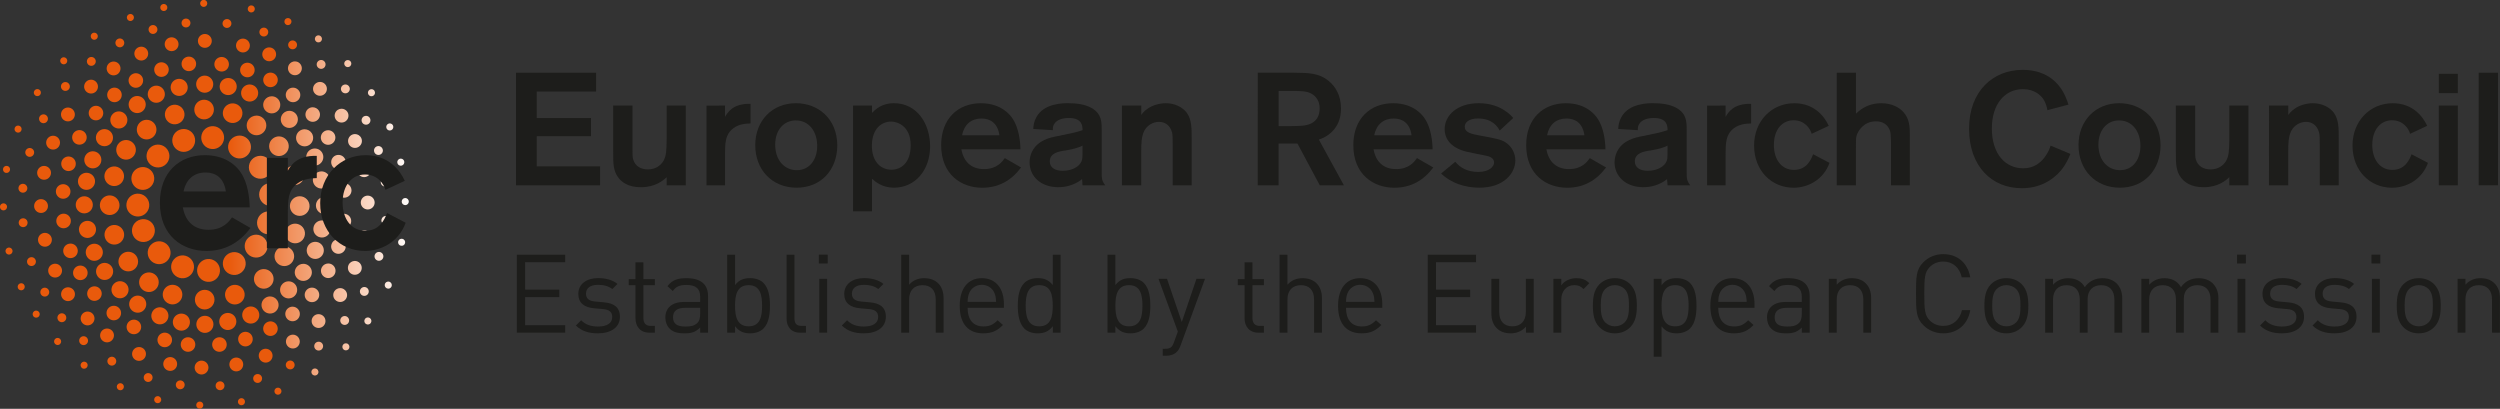 <?xml version="1.0" encoding="utf-8"?>
<!-- Generator: Adobe Illustrator 16.0.0, SVG Export Plug-In . SVG Version: 6.00 Build 0)  -->
<!DOCTYPE svg PUBLIC "-//W3C//DTD SVG 1.1//EN" "http://www.w3.org/Graphics/SVG/1.1/DTD/svg11.dtd">
<svg version="1.1" id="Layer_1" xmlns="http://www.w3.org/2000/svg" xmlns:xlink="http://www.w3.org/1999/xlink" x="0px" y="0px"
	 width="187.453px" height="30.652px" viewBox="0 0 187.453 30.652" enable-background="new 0 0 187.453 30.652"
	 xml:space="preserve">
<rect x="0" y="0" width="187.453" height="30.652" fill="#333333" stroke="none"/>
<g>
	<g>
		<polygon fill="#1D1D1B" points="40.246,6.865 40.246,8.849 44.313,8.849 44.313,10.212 40.246,10.212 40.246,12.474 
			44.995,12.474 44.995,13.896 38.69,13.896 38.69,5.451 44.698,5.451 44.698,6.865 		"/>
		<g>
			<path fill="#1D1D1B" d="M51.423,7.915v5.98h-1.436v-0.609c-0.253,0.24-0.839,0.753-1.94,0.753c-0.98,0-1.446-0.418-1.662-0.693
				c-0.408-0.514-0.408-1.077-0.408-1.973V7.915h1.45v3.434c0,0.239,0,0.443,0.046,0.598c0.156,0.528,0.587,0.755,1.113,0.755
				c0.598,0,0.969-0.324,1.161-0.635c0.216-0.395,0.227-0.776,0.24-1.614V7.914L51.423,7.915L51.423,7.915z"/>
			<path fill="#1D1D1B" d="M54.363,7.915v0.85c0.182-0.312,0.576-1.017,1.914-0.979v1.471c-0.309,0.013-0.849,0.023-1.291,0.361
				c-0.611,0.466-0.624,1.075-0.624,2.067v2.212h-1.385v-5.98L54.363,7.915L54.363,7.915z"/>
			<path fill="#1D1D1B" d="M59.668,9.029c-0.896,0-1.543,0.719-1.543,1.818c0,1.231,0.754,1.913,1.615,1.913
				c1.043,0,1.569-0.909,1.532-1.902C61.247,9.865,60.672,9.029,59.668,9.029 M59.739,14.074c-1.866,0-3.109-1.36-3.109-3.19
				c0-1.832,1.268-3.146,3.051-3.146c1.661,0,3.084,1.16,3.1,3.146C62.781,12.748,61.548,14.074,59.739,14.074"/>
			<path fill="#1D1D1B" d="M66.837,12.725c0.691,0,1.447-0.477,1.447-1.83c0-1.492-1.043-1.78-1.473-1.78
				c-0.658,0-1.411,0.479-1.435,1.758C65.351,12.104,66.033,12.725,66.837,12.725 M63.964,7.915h1.421v0.552
				c0.229-0.241,0.708-0.729,1.641-0.729c1.761,0,2.714,1.579,2.714,3.228c0,1.781-1.109,3.107-2.714,3.107
				c-0.826,0-1.339-0.396-1.641-0.667v2.439h-1.421V7.915z"/>
			<path fill="#1D1D1B" d="M74.937,10.14c-0.132-0.932-0.708-1.254-1.344-1.254c-0.764,0-1.289,0.441-1.456,1.254H74.937z
				 M76.562,12.558c-0.741,0.991-1.697,1.519-2.917,1.519c-1.567,0-3.076-0.994-3.076-3.191c0-2.012,1.291-3.146,2.978-3.146
				c1.58,0,2.238,0.943,2.357,1.124c0.49,0.692,0.6,1.733,0.61,2.333h-4.429c0.168,0.943,0.756,1.482,1.699,1.482
				c0.981,0,1.377-0.575,1.557-0.824L76.562,12.558z"/>
			<path fill="#1D1D1B" d="M81.167,10.919c-0.285,0.143-0.607,0.251-1.256,0.36c-0.513,0.068-1.197,0.189-1.197,0.823
				c0,0.466,0.395,0.704,0.973,0.704c0.729,0,1.242-0.334,1.398-0.691c0.082-0.182,0.082-0.359,0.082-0.539V10.919L81.167,10.919z
				 M77.474,9.674c0.021-0.299,0.047-0.55,0.238-0.897c0.576-1.039,1.998-1.039,2.381-1.039c0.574,0,1.269,0.068,1.795,0.381
				c0.705,0.432,0.719,0.993,0.719,1.64v3.167c0,0.457,0,0.611,0.264,0.969h-1.701c-0.012-0.144-0.035-0.382-0.035-0.466
				c-0.311,0.264-0.947,0.609-1.771,0.609c-1.352,0-2.164-0.836-2.164-1.865c0-0.298,0.07-0.574,0.188-0.812
				c0.433-0.862,1.357-1.053,1.929-1.159c1.235-0.25,1.33-0.275,1.854-0.442c0-0.3-0.021-0.912-1.017-0.912
				c-0.597,0-0.922,0.194-1.063,0.386c-0.157,0.189-0.146,0.359-0.146,0.526L77.474,9.674z"/>
			<path fill="#1D1D1B" d="M84.123,7.915h1.451v0.707c0.069-0.106,0.213-0.299,0.465-0.466c0.36-0.265,0.91-0.417,1.377-0.417
				c0.681,0,1.269,0.309,1.57,0.716c0.367,0.503,0.367,1.148,0.367,1.926v3.516h-1.424v-3.048c0-0.442,0-0.741-0.047-0.912
				c-0.133-0.522-0.514-0.8-0.98-0.8c-0.466,0-0.896,0.277-1.102,0.67c-0.227,0.443-0.227,1.054-0.227,1.494v2.595h-1.451V7.915z"/>
			<path fill="#1D1D1B" d="M95.875,6.816v2.644h0.553c0.537,0,0.74-0.011,1.037-0.024c0.35-0.011,1.484-0.07,1.484-1.304
				c0-0.18-0.013-0.801-0.668-1.137c-0.336-0.167-0.742-0.178-1.678-0.178L95.875,6.816L95.875,6.816z M94.307,5.451h2.69
				c1.123,0.013,1.879,0.013,2.619,0.61c0.527,0.43,0.934,1.102,0.934,2.082c0,1.616-1.186,2.178-1.661,2.321l1.879,3.431H98.96
				l-1.676-3.132h-1.412v3.132h-1.566L94.307,5.451L94.307,5.451z"/>
			<path fill="#1D1D1B" d="M105.841,10.14c-0.131-0.932-0.705-1.254-1.34-1.254c-0.765,0-1.291,0.441-1.461,1.254H105.841z
				 M107.47,12.558c-0.743,0.991-1.7,1.519-2.922,1.519c-1.567,0-3.074-0.994-3.074-3.191c0-2.012,1.292-3.146,2.979-3.146
				c1.58,0,2.239,0.943,2.357,1.124c0.49,0.692,0.6,1.733,0.607,2.333h-4.426c0.166,0.943,0.754,1.482,1.697,1.482
				c0.982,0,1.379-0.575,1.559-0.824L107.47,12.558z"/>
			<path fill="#1D1D1B" d="M109.119,12.128c0.359,0.44,0.897,0.763,1.723,0.763c0.828,0,1.186-0.404,1.186-0.705
				c0-0.381-0.43-0.477-0.622-0.514c-0.204-0.048-1.184-0.229-1.399-0.286c-1.424-0.338-1.686-1.162-1.686-1.703
				c0-1.014,0.92-1.945,2.559-1.945c0.91,0,1.568,0.286,1.976,0.573c0.298,0.19,0.489,0.395,0.608,0.536l-1.016,0.945
				c-0.166-0.322-0.574-0.908-1.629-0.908c-0.681,0-0.99,0.299-0.99,0.611c0,0.429,0.443,0.549,1.207,0.682
				c1.246,0.228,1.59,0.286,1.973,0.585c0.371,0.284,0.613,0.766,0.613,1.269c0,0.933-0.84,2.042-2.692,2.042
				c-1.066,0-2.119-0.334-2.873-1.063L109.119,12.128z"/>
			<path fill="#1D1D1B" d="M118.8,10.14c-0.129-0.932-0.705-1.254-1.34-1.254c-0.767,0-1.293,0.441-1.459,1.254H118.8z
				 M120.425,12.558c-0.742,0.991-1.695,1.519-2.918,1.519c-1.567,0-3.072-0.994-3.072-3.191c0-2.012,1.291-3.146,2.977-3.146
				c1.582,0,2.238,0.943,2.357,1.124c0.49,0.692,0.598,1.733,0.611,2.333h-4.428c0.168,0.943,0.754,1.482,1.699,1.482
				c0.979,0,1.376-0.575,1.555-0.824L120.425,12.558z"/>
			<path fill="#1D1D1B" d="M125.033,10.919c-0.285,0.143-0.609,0.251-1.257,0.36c-0.517,0.068-1.194,0.189-1.194,0.823
				c0,0.466,0.396,0.704,0.969,0.704c0.729,0,1.242-0.334,1.4-0.691c0.082-0.182,0.082-0.359,0.082-0.539V10.919L125.033,10.919z
				 M121.335,9.674c0.022-0.299,0.051-0.55,0.24-0.897c0.575-1.039,2-1.039,2.383-1.039c0.572,0,1.267,0.068,1.795,0.381
				c0.705,0.432,0.717,0.993,0.717,1.64v3.167c0,0.457,0,0.611,0.266,0.969h-1.701c-0.013-0.144-0.037-0.382-0.037-0.466
				c-0.309,0.264-0.943,0.609-1.768,0.609c-1.354,0-2.168-0.836-2.168-1.865c0-0.298,0.072-0.574,0.191-0.812
				c0.431-0.862,1.354-1.053,1.928-1.159c1.232-0.25,1.326-0.275,1.854-0.442c0-0.3-0.022-0.912-1.016-0.912
				c-0.598,0-0.923,0.194-1.066,0.386c-0.154,0.189-0.145,0.359-0.145,0.526L121.335,9.674z"/>
			<path fill="#1D1D1B" d="M129.387,7.915v0.85c0.18-0.312,0.573-1.017,1.915-0.979v1.471c-0.309,0.013-0.85,0.023-1.295,0.361
				c-0.608,0.466-0.621,1.075-0.621,2.067v2.212H128v-5.98L129.387,7.915L129.387,7.915z"/>
			<path fill="#1D1D1B" d="M135.841,10.033c-0.108-0.396-0.525-1.015-1.354-1.015c-0.823,0-1.479,0.656-1.479,1.854
				c0,1.078,0.562,1.866,1.506,1.866c0.91,0,1.256-0.694,1.436-1.172l1.23,0.646c-0.465,1.29-1.649,1.864-2.691,1.864
				c-1.66,0-2.965-1.281-2.965-3.167c0-1.832,1.314-3.169,3.016-3.169c1.504,0,2.271,1.005,2.582,1.695L135.841,10.033z"/>
			<path fill="#1D1D1B" d="M139.162,5.451v3.074c0.453-0.452,1.072-0.786,1.899-0.786c0.739,0,1.315,0.286,1.638,0.643
				c0.491,0.528,0.504,1.138,0.504,1.819v3.695h-1.414v-3.288c-0.021-0.538-0.021-0.672-0.093-0.85
				c-0.05-0.122-0.253-0.658-1.043-0.658c-0.922,0-1.354,0.742-1.448,1.089c-0.045,0.192-0.045,0.286-0.045,0.957v2.749h-1.438
				V5.452L139.162,5.451L139.162,5.451z"/>
			<path fill="#1D1D1B" d="M155.24,11.54c-0.109,0.277-0.312,0.766-0.73,1.268c-0.6,0.692-1.543,1.304-2.92,1.304
				c-2.238,0-3.947-1.638-3.947-4.461c0-2.871,1.854-4.413,4.006-4.413c2.633,0,3.256,2.02,3.447,2.607l-1.58,0.417
				c-0.023-0.155-0.094-0.514-0.309-0.838c-0.181-0.262-0.648-0.739-1.521-0.739c-1.376,0-2.335,1.136-2.335,2.942
				c0,1.927,1.018,2.991,2.348,2.991c0.789,0,1.268-0.384,1.613-0.827c0.275-0.369,0.387-0.681,0.443-0.872L155.24,11.54z"/>
			<path fill="#1D1D1B" d="M158.887,9.029c-0.896,0-1.546,0.719-1.546,1.818c0,1.231,0.756,1.913,1.615,1.913
				c1.043,0,1.568-0.909,1.533-1.902C160.466,9.865,159.891,9.029,158.887,9.029 M158.958,14.074c-1.865,0-3.109-1.36-3.109-3.19
				c0-1.832,1.27-3.146,3.051-3.146c1.662,0,3.086,1.16,3.1,3.146C162,12.748,160.766,14.074,158.958,14.074"/>
			<path fill="#1D1D1B" d="M168.591,7.915v5.98h-1.434v-0.609c-0.255,0.24-0.838,0.753-1.939,0.753
				c-0.982,0-1.447-0.418-1.663-0.693c-0.407-0.514-0.407-1.077-0.407-1.973V7.915h1.449v3.434c0,0.239,0,0.443,0.047,0.598
				c0.154,0.528,0.586,0.755,1.115,0.755c0.596,0,0.967-0.324,1.156-0.635c0.215-0.395,0.229-0.776,0.242-1.614V7.914L168.591,7.915
				L168.591,7.915z"/>
			<path fill="#1D1D1B" d="M170.134,7.915h1.445v0.707c0.076-0.106,0.219-0.299,0.469-0.466c0.359-0.265,0.91-0.417,1.375-0.417
				c0.684,0,1.271,0.309,1.57,0.716c0.368,0.503,0.368,1.148,0.368,1.926v3.516h-1.424v-3.048c0-0.442,0-0.741-0.051-0.912
				c-0.134-0.522-0.513-0.8-0.979-0.8c-0.465,0-0.896,0.277-1.102,0.67c-0.229,0.443-0.229,1.054-0.229,1.494v2.595h-1.447
				L170.134,7.915L170.134,7.915z"/>
			<path fill="#1D1D1B" d="M180.712,10.033c-0.107-0.396-0.525-1.015-1.353-1.015c-0.823,0-1.483,0.656-1.483,1.854
				c0,1.078,0.562,1.866,1.508,1.866c0.91,0,1.258-0.694,1.436-1.172l1.232,0.646c-0.465,1.29-1.65,1.864-2.691,1.864
				c-1.664,0-2.967-1.281-2.967-3.167c0-1.832,1.314-3.169,3.016-3.169c1.506,0,2.271,1.005,2.582,1.695L180.712,10.033z"/>
		</g>
		<path fill="#1D1D1B" d="M182.865,7.915h1.426v5.98h-1.426V7.915z M184.291,6.984h-1.426V5.536h1.426V6.984z"/>
		<rect x="185.855" y="5.451" fill="#1D1D1B" width="1.45" height="8.443"/>
		<polygon fill="#1D1D1B" points="38.75,24.944 38.75,19.098 42.379,19.098 42.379,19.659 39.375,19.659 39.375,21.716 
			41.936,21.716 41.936,22.278 39.375,22.278 39.375,24.384 42.379,24.384 42.379,24.944 		"/>
		<g>
			<path fill="#1D1D1B" d="M44.838,24.994c-0.682,0-1.214-0.156-1.658-0.586l0.396-0.396c0.32,0.339,0.754,0.472,1.256,0.472
				c0.664,0,1.074-0.239,1.074-0.717c0-0.354-0.205-0.549-0.672-0.59l-0.665-0.059c-0.788-0.065-1.206-0.418-1.206-1.082
				c0-0.739,0.623-1.184,1.486-1.184c0.574,0,1.091,0.142,1.452,0.437l-0.386,0.384c-0.286-0.221-0.655-0.316-1.074-0.316
				c-0.591,0-0.902,0.253-0.902,0.664c0,0.344,0.198,0.549,0.705,0.589l0.649,0.059c0.706,0.066,1.19,0.337,1.19,1.091
				C46.479,24.541,45.814,24.994,44.838,24.994"/>
			<path fill="#1D1D1B" d="M48.684,24.944c-0.689,0-1.035-0.484-1.035-1.082v-2.479h-0.508v-0.451h0.508v-1.263h0.593v1.263h0.86
				v0.451h-0.86v2.462c0,0.371,0.172,0.591,0.548,0.591h0.312v0.51L48.684,24.944L48.684,24.944z"/>
			<path fill="#1D1D1B" d="M52.5,23.081h-1.134c-0.607,0-0.902,0.247-0.902,0.714s0.286,0.689,0.927,0.689
				c0.344,0,0.649-0.025,0.902-0.271c0.141-0.134,0.207-0.362,0.207-0.698V23.081z M52.5,24.944v-0.386
				c-0.329,0.327-0.625,0.437-1.167,0.437c-0.558,0-0.885-0.109-1.139-0.371c-0.198-0.197-0.305-0.499-0.305-0.819
				c0-0.705,0.494-1.166,1.396-1.166H52.5v-0.386c0-0.59-0.298-0.887-1.035-0.887c-0.518,0-0.78,0.123-1.017,0.459l-0.402-0.369
				c0.36-0.466,0.77-0.598,1.428-0.598c1.083,0,1.617,0.467,1.617,1.346v2.74H52.5z"/>
			<path fill="#1D1D1B" d="M56.132,21.381c-0.877,0-1.018,0.757-1.018,1.543c0,0.788,0.142,1.544,1.018,1.544
				c0.878,0,1.01-0.756,1.01-1.544C57.142,22.138,57.01,21.381,56.132,21.381 M57.24,24.64c-0.212,0.211-0.573,0.354-0.983,0.354
				c-0.444,0-0.813-0.109-1.142-0.535v0.484h-0.59v-5.845h0.59v2.274c0.329-0.419,0.698-0.517,1.142-0.517
				c0.41,0,0.771,0.139,0.983,0.352c0.41,0.411,0.493,1.084,0.493,1.716S57.649,24.228,57.24,24.64"/>
			<path fill="#1D1D1B" d="M60.004,24.944c-0.706,0-1.026-0.459-1.026-1.074v-4.771h0.591v4.745c0,0.396,0.13,0.591,0.542,0.591
				h0.319v0.51H60.004z"/>
		</g>
		<path fill="#1D1D1B" d="M61.43,20.906h0.59v4.036h-0.59V20.906z M61.397,19.092h0.665v0.664h-0.665V19.092z"/>
		<g>
			<path fill="#1D1D1B" d="M64.776,24.994c-0.68,0-1.213-0.156-1.655-0.586l0.393-0.396c0.32,0.339,0.755,0.472,1.256,0.472
				c0.665,0,1.075-0.239,1.075-0.717c0-0.354-0.204-0.549-0.672-0.59l-0.663-0.059c-0.788-0.065-1.208-0.418-1.208-1.082
				c0-0.739,0.625-1.184,1.487-1.184c0.574,0,1.09,0.142,1.453,0.437l-0.386,0.384c-0.288-0.221-0.658-0.316-1.076-0.316
				c-0.589,0-0.902,0.253-0.902,0.664c0,0.344,0.197,0.549,0.706,0.589l0.65,0.059c0.706,0.066,1.189,0.337,1.189,1.091
				C66.419,24.541,65.754,24.994,64.776,24.994"/>
			<path fill="#1D1D1B" d="M70.16,24.944v-2.496c0-0.705-0.377-1.065-0.986-1.065c-0.604,0-1.008,0.37-1.008,1.065v2.496h-0.592
				v-5.846h0.592v2.251c0.293-0.337,0.681-0.491,1.131-0.491c0.912,0,1.453,0.583,1.453,1.491v2.594L70.16,24.944L70.16,24.944z"/>
			<path fill="#1D1D1B" d="M74.563,21.964c-0.155-0.369-0.517-0.609-0.944-0.609c-0.427,0-0.787,0.24-0.943,0.609
				c-0.09,0.221-0.106,0.344-0.125,0.672h2.136C74.671,22.309,74.653,22.186,74.563,21.964 M72.552,23.081
				c0,0.886,0.419,1.396,1.191,1.396c0.467,0,0.738-0.141,1.059-0.463l0.402,0.354c-0.41,0.411-0.787,0.626-1.479,0.626
				c-1.066,0-1.764-0.642-1.764-2.069c0-1.305,0.631-2.067,1.656-2.067c1.041,0,1.659,0.754,1.659,1.952v0.271H72.552L72.552,23.081
				z"/>
			<path fill="#1D1D1B" d="M77.925,21.381c-0.877,0-1.018,0.757-1.018,1.543c0,0.788,0.141,1.544,1.018,1.544
				c0.879,0,1.011-0.756,1.011-1.544C78.936,22.138,78.805,21.381,77.925,21.381 M78.943,24.944v-0.484
				c-0.33,0.427-0.706,0.535-1.148,0.535c-0.412,0-0.771-0.144-0.984-0.354c-0.41-0.412-0.495-1.084-0.495-1.717
				s0.084-1.304,0.495-1.716c0.214-0.212,0.572-0.354,0.984-0.354c0.442,0,0.812,0.1,1.142,0.519v-2.274h0.589v5.846H78.943z"/>
			<path fill="#1D1D1B" d="M84.654,21.381c-0.881,0-1.02,0.757-1.02,1.543c0,0.788,0.141,1.544,1.02,1.544
				c0.875,0,1.008-0.756,1.008-1.544C85.66,22.138,85.529,21.381,84.654,21.381 M85.759,24.64c-0.213,0.211-0.575,0.354-0.983,0.354
				c-0.442,0-0.813-0.109-1.142-0.535v0.484h-0.592v-5.845h0.592v2.274c0.328-0.419,0.697-0.517,1.142-0.517
				c0.408,0,0.771,0.139,0.983,0.352c0.41,0.411,0.494,1.084,0.494,1.716S86.169,24.228,85.759,24.64"/>
			<path fill="#1D1D1B" d="M88.515,25.919c-0.082,0.223-0.174,0.369-0.288,0.477c-0.213,0.205-0.501,0.277-0.787,0.277h-0.256
				v-0.522h0.181c0.409,0,0.534-0.134,0.665-0.502l0.286-0.787l-1.451-3.957h0.639l1.107,3.241l1.1-3.241h0.642L88.515,25.919z"/>
			<path fill="#1D1D1B" d="M94.354,24.944c-0.688,0-1.035-0.484-1.035-1.082v-2.479h-0.508v-0.451h0.508v-1.263h0.591v1.263h0.861
				v0.451H93.91v2.462c0,0.371,0.174,0.591,0.549,0.591h0.312v0.51L94.354,24.944L94.354,24.944z"/>
			<path fill="#1D1D1B" d="M98.529,24.944v-2.496c0-0.705-0.376-1.065-0.984-1.065c-0.605,0-1.01,0.37-1.01,1.065v2.496h-0.591
				v-5.846h0.591v2.251c0.297-0.337,0.684-0.491,1.133-0.491c0.912,0,1.453,0.583,1.453,1.491v2.594L98.529,24.944L98.529,24.944z"
				/>
			<path fill="#1D1D1B" d="M102.934,21.964c-0.156-0.369-0.517-0.609-0.944-0.609c-0.426,0-0.787,0.24-0.943,0.609
				c-0.09,0.221-0.105,0.344-0.123,0.672h2.135C103.042,22.309,103.025,22.186,102.934,21.964 M100.925,23.081
				c0,0.886,0.418,1.396,1.189,1.396c0.467,0,0.739-0.141,1.061-0.463l0.4,0.354c-0.412,0.411-0.787,0.626-1.478,0.626
				c-1.068,0-1.767-0.642-1.767-2.069c0-1.305,0.631-2.067,1.656-2.067c1.045,0,1.66,0.754,1.66,1.952v0.271H100.925L100.925,23.081
				z"/>
		</g>
		<polygon fill="#1D1D1B" points="107.052,24.944 107.052,19.098 110.677,19.098 110.677,19.659 107.675,19.659 107.675,21.716 
			110.235,21.716 110.235,22.278 107.675,22.278 107.675,24.384 110.677,24.384 110.677,24.944 		"/>
		<g>
			<path fill="#1D1D1B" d="M114.419,24.944v-0.451c-0.287,0.329-0.69,0.502-1.143,0.502c-0.436,0-0.796-0.133-1.042-0.379
				c-0.286-0.278-0.409-0.664-0.409-1.133v-2.578h0.59v2.485c0,0.718,0.379,1.078,0.985,1.078s1.009-0.371,1.009-1.078v-2.485h0.592
				v4.038L114.419,24.944L114.419,24.944z"/>
			<path fill="#1D1D1B" d="M118.733,21.675c-0.221-0.22-0.387-0.295-0.696-0.295c-0.593,0-0.97,0.469-0.97,1.084v2.479h-0.592
				v-4.038h0.592v0.496c0.224-0.339,0.664-0.543,1.134-0.543c0.385,0,0.682,0.088,0.967,0.376L118.733,21.675z"/>
			<path fill="#1D1D1B" d="M121.821,21.675c-0.187-0.188-0.45-0.295-0.735-0.295c-0.289,0-0.541,0.107-0.73,0.295
				c-0.295,0.297-0.328,0.799-0.328,1.248c0,0.451,0.033,0.952,0.328,1.247c0.189,0.189,0.441,0.298,0.73,0.298
				c0.285,0,0.549-0.107,0.735-0.298c0.298-0.295,0.32-0.796,0.32-1.247C122.141,22.474,122.119,21.972,121.821,21.675
				 M122.24,24.531c-0.277,0.279-0.662,0.463-1.154,0.463c-0.494,0-0.879-0.183-1.16-0.463c-0.408-0.416-0.49-0.982-0.49-1.607
				c0-0.624,0.082-1.188,0.49-1.608c0.281-0.277,0.666-0.459,1.16-0.459c0.492,0,0.877,0.18,1.154,0.459
				c0.41,0.42,0.493,0.984,0.493,1.608S122.65,24.115,122.24,24.531"/>
			<path fill="#1D1D1B" d="M125.604,21.381c-0.879,0-1.019,0.757-1.019,1.543c0,0.788,0.141,1.544,1.019,1.544
				s1.011-0.756,1.011-1.544C126.615,22.138,126.483,21.381,125.604,21.381 M126.712,24.64c-0.213,0.211-0.573,0.354-0.984,0.354
				c-0.443,0-0.812-0.109-1.141-0.525v2.279h-0.592v-5.842h0.592v0.475c0.33-0.427,0.695-0.524,1.141-0.524
				c0.411,0,0.771,0.141,0.984,0.353c0.41,0.411,0.492,1.083,0.492,1.716S127.123,24.228,126.712,24.64"/>
			<path fill="#1D1D1B" d="M130.846,21.964c-0.155-0.369-0.519-0.609-0.945-0.609c-0.426,0-0.786,0.24-0.942,0.609
				c-0.092,0.221-0.107,0.344-0.123,0.672h2.133C130.953,22.309,130.934,22.186,130.846,21.964 M128.835,23.081
				c0,0.886,0.418,1.396,1.188,1.396c0.47,0,0.74-0.141,1.06-0.463l0.401,0.354c-0.409,0.411-0.786,0.626-1.478,0.626
				c-1.066,0-1.762-0.642-1.762-2.069c0-1.305,0.629-2.067,1.654-2.067c1.043,0,1.658,0.754,1.658,1.952v0.271H128.835
				L128.835,23.081z"/>
			<path fill="#1D1D1B" d="M135.101,23.081h-1.133c-0.606,0-0.902,0.247-0.902,0.714s0.288,0.689,0.93,0.689
				c0.344,0,0.646-0.025,0.901-0.271c0.14-0.134,0.204-0.362,0.204-0.698V23.081L135.101,23.081z M135.101,24.944v-0.386
				c-0.328,0.327-0.622,0.437-1.165,0.437c-0.558,0-0.888-0.109-1.142-0.371c-0.196-0.197-0.303-0.499-0.303-0.819
				c0-0.705,0.492-1.166,1.396-1.166h1.211v-0.386c0-0.59-0.295-0.887-1.033-0.887c-0.518,0-0.779,0.123-1.018,0.459l-0.401-0.369
				c0.36-0.465,0.771-0.598,1.429-0.598c1.082,0,1.616,0.467,1.616,1.346v2.74H135.101L135.101,24.944z"/>
			<path fill="#1D1D1B" d="M139.714,24.944v-2.486c0-0.715-0.387-1.075-0.994-1.075c-0.605,0-1,0.37-1,1.075v2.486h-0.594v-4.039
				h0.594v0.444c0.285-0.328,0.68-0.491,1.131-0.491c0.436,0,0.788,0.132,1.035,0.376c0.287,0.279,0.416,0.657,0.416,1.124v2.585
				L139.714,24.944L139.714,24.944z"/>
			<path fill="#1D1D1B" d="M145.708,24.994c-0.576,0-1.101-0.215-1.492-0.609c-0.551-0.549-0.551-1.123-0.551-2.36
				c0-1.24,0-1.814,0.551-2.363c0.395-0.396,0.916-0.607,1.492-0.607c1.051,0,1.828,0.64,2.026,1.738h-0.642
				c-0.155-0.713-0.654-1.182-1.387-1.182c-0.387,0-0.754,0.147-1.01,0.409c-0.369,0.377-0.41,0.782-0.41,2.006
				s0.041,1.623,0.41,2.001c0.254,0.264,0.623,0.409,1.01,0.409c0.731,0,1.248-0.466,1.404-1.182h0.623
				C147.546,24.353,146.75,24.994,145.708,24.994"/>
			<path fill="#1D1D1B" d="M151.177,21.675c-0.19-0.188-0.45-0.295-0.739-0.295c-0.287,0-0.539,0.107-0.729,0.295
				c-0.297,0.297-0.33,0.799-0.33,1.248c0,0.451,0.033,0.952,0.33,1.247c0.189,0.189,0.441,0.298,0.729,0.298
				c0.289,0,0.549-0.107,0.739-0.298c0.296-0.295,0.318-0.796,0.318-1.247C151.498,22.474,151.473,21.972,151.177,21.675
				 M151.596,24.531c-0.279,0.279-0.664,0.463-1.158,0.463s-0.879-0.183-1.155-0.463c-0.412-0.416-0.49-0.982-0.49-1.607
				c0-0.624,0.08-1.188,0.49-1.608c0.276-0.277,0.661-0.459,1.155-0.459s0.879,0.18,1.158,0.459c0.407,0.42,0.491,0.984,0.491,1.608
				C152.089,23.548,152.005,24.115,151.596,24.531"/>
			<path fill="#1D1D1B" d="M158.539,24.944v-2.486c0-0.715-0.387-1.075-0.994-1.075c-0.592,0-1.01,0.37-1.01,1.01v2.553h-0.591
				v-2.486c0-0.715-0.387-1.075-0.993-1.075c-0.607,0-1.011,0.37-1.011,1.075v2.486h-0.592v-4.039h0.592v0.444
				c0.289-0.328,0.688-0.491,1.142-0.491c0.559,0,0.992,0.229,1.239,0.672c0.312-0.443,0.763-0.672,1.328-0.672
				c0.437,0,0.797,0.139,1.043,0.376c0.288,0.279,0.435,0.657,0.435,1.124v2.585H158.539L158.539,24.944z"/>
			<path fill="#1D1D1B" d="M165.748,24.944v-2.486c0-0.715-0.388-1.075-0.992-1.075c-0.592,0-1.012,0.37-1.012,1.01v2.553h-0.59
				v-2.486c0-0.715-0.386-1.075-0.992-1.075c-0.607,0-1.013,0.37-1.013,1.075v2.486h-0.59v-4.039h0.59v0.444
				c0.289-0.328,0.692-0.491,1.144-0.491c0.559,0,0.992,0.229,1.238,0.672c0.312-0.443,0.766-0.672,1.33-0.672
				c0.436,0,0.795,0.139,1.042,0.376c0.287,0.279,0.435,0.657,0.435,1.124v2.585H165.748L165.748,24.944z"/>
		</g>
		<path fill="#1D1D1B" d="M167.77,20.906h0.59v4.036h-0.59V20.906z M167.736,19.092h0.665v0.664h-0.665V19.092z"/>
		<g>
			<path fill="#1D1D1B" d="M171.119,24.994c-0.683,0-1.217-0.156-1.658-0.586l0.395-0.396c0.318,0.339,0.755,0.472,1.255,0.472
				c0.664,0,1.075-0.239,1.075-0.717c0-0.354-0.205-0.549-0.674-0.59l-0.664-0.059c-0.787-0.065-1.205-0.418-1.205-1.082
				c0-0.739,0.623-1.184,1.486-1.184c0.574,0,1.092,0.142,1.451,0.437l-0.386,0.384c-0.286-0.221-0.655-0.316-1.073-0.316
				c-0.595,0-0.904,0.253-0.904,0.664c0,0.344,0.197,0.549,0.705,0.589l0.647,0.059c0.707,0.066,1.19,0.337,1.19,1.091
				C172.759,24.541,172.093,24.994,171.119,24.994"/>
			<path fill="#1D1D1B" d="M175.052,24.994c-0.68,0-1.215-0.156-1.657-0.586l0.396-0.396c0.319,0.339,0.754,0.472,1.256,0.472
				c0.662,0,1.074-0.239,1.074-0.717c0-0.354-0.205-0.549-0.674-0.59l-0.662-0.059c-0.787-0.065-1.207-0.418-1.207-1.082
				c0-0.739,0.625-1.184,1.485-1.184c0.573,0,1.092,0.142,1.453,0.437l-0.388,0.384c-0.287-0.221-0.655-0.316-1.073-0.316
				c-0.593,0-0.901,0.253-0.901,0.664c0,0.344,0.195,0.549,0.704,0.589l0.647,0.059c0.705,0.066,1.19,0.337,1.19,1.091
				C176.696,24.541,176.029,24.994,175.052,24.994"/>
		</g>
		<path fill="#1D1D1B" d="M177.848,20.906h0.592v4.036h-0.592V20.906z M177.815,19.092h0.664v0.664h-0.664V19.092z"/>
		<g>
			<path fill="#1D1D1B" d="M182.1,21.675c-0.188-0.188-0.451-0.295-0.738-0.295c-0.286,0-0.543,0.107-0.729,0.295
				c-0.297,0.297-0.33,0.799-0.33,1.248c0,0.451,0.033,0.952,0.33,1.247c0.188,0.189,0.443,0.298,0.729,0.298
				c0.287,0,0.55-0.107,0.738-0.298c0.297-0.295,0.317-0.796,0.317-1.247C182.419,22.474,182.396,21.972,182.1,21.675
				 M182.518,24.531c-0.278,0.279-0.664,0.463-1.156,0.463c-0.493,0-0.879-0.183-1.157-0.463c-0.412-0.416-0.494-0.982-0.494-1.607
				c0-0.624,0.082-1.188,0.494-1.608c0.278-0.277,0.664-0.459,1.157-0.459c0.492,0,0.878,0.18,1.156,0.459
				c0.409,0.42,0.491,0.984,0.491,1.608S182.927,24.115,182.518,24.531"/>
			<path fill="#1D1D1B" d="M186.855,24.944v-2.486c0-0.715-0.387-1.075-0.99-1.075c-0.609,0-1.003,0.37-1.003,1.075v2.486h-0.591
				v-4.039h0.591v0.444c0.286-0.328,0.683-0.491,1.132-0.491c0.437,0,0.789,0.132,1.034,0.376c0.288,0.279,0.419,0.657,0.419,1.124
				v2.585L186.855,24.944L186.855,24.944z"/>
		</g>
	</g>
	<g>
		<g>
			<g>
				<g>
					<defs>
						<path id="SVGID_1_" d="M23.466,27.67c-0.122,0.081-0.156,0.245-0.076,0.369c0.081,0.121,0.245,0.155,0.368,0.077
							c0.125-0.082,0.158-0.245,0.077-0.369c-0.049-0.078-0.135-0.119-0.222-0.119C23.562,27.627,23.511,27.64,23.466,27.67
							 M25.748,25.818c-0.104,0.104-0.104,0.271-0.002,0.376c0.103,0.104,0.271,0.104,0.377,0.003
							c0.104-0.104,0.104-0.272,0.002-0.376c-0.052-0.054-0.12-0.08-0.188-0.08C25.869,25.742,25.8,25.765,25.748,25.818
							 M23.712,25.673c-0.153,0.102-0.198,0.307-0.097,0.462c0.1,0.153,0.305,0.196,0.461,0.098
							c0.153-0.103,0.197-0.308,0.096-0.462c-0.063-0.098-0.171-0.149-0.279-0.149C23.832,25.621,23.767,25.637,23.712,25.673
							 M21.678,25.173c-0.24,0.153-0.312,0.476-0.156,0.719c0.153,0.239,0.474,0.312,0.716,0.157
							c0.242-0.155,0.313-0.477,0.157-0.718c-0.099-0.155-0.267-0.24-0.438-0.24C21.862,25.091,21.764,25.119,21.678,25.173
							 M27.367,23.912c-0.085,0.121-0.058,0.287,0.06,0.372c0.12,0.085,0.286,0.058,0.372-0.061c0.085-0.119,0.059-0.287-0.06-0.372
							c-0.048-0.033-0.104-0.049-0.155-0.049C27.502,23.802,27.42,23.84,27.367,23.912 M25.612,23.791
							c-0.131,0.131-0.132,0.342-0.005,0.473c0.13,0.131,0.34,0.132,0.471,0.002c0.132-0.129,0.132-0.34,0.003-0.471
							c-0.064-0.065-0.149-0.099-0.236-0.099C25.76,23.697,25.676,23.728,25.612,23.791 M23.524,23.7
							c-0.207,0.2-0.209,0.529-0.011,0.734c0.199,0.205,0.528,0.211,0.734,0.014c0.206-0.2,0.211-0.53,0.011-0.735
							c-0.102-0.104-0.239-0.158-0.372-0.158C23.755,23.554,23.625,23.601,23.524,23.7 M21.64,23.082
							c-0.254,0.164-0.325,0.503-0.161,0.757c0.162,0.253,0.502,0.325,0.754,0.161c0.253-0.164,0.327-0.502,0.163-0.756
							c-0.105-0.162-0.281-0.25-0.459-0.25C21.835,22.993,21.733,23.022,21.64,23.082 M19.904,22.329
							c-0.3,0.188-0.387,0.587-0.196,0.886c0.191,0.297,0.588,0.385,0.887,0.195c0.298-0.193,0.385-0.588,0.194-0.887
							c-0.121-0.191-0.329-0.297-0.541-0.297C20.131,22.227,20.01,22.259,19.904,22.329 M25.075,21.833
							c-0.16,0.238-0.098,0.56,0.141,0.722c0.239,0.16,0.561,0.099,0.722-0.141c0.16-0.238,0.096-0.562-0.142-0.721
							c-0.088-0.062-0.189-0.091-0.29-0.091C25.339,21.603,25.175,21.683,25.075,21.833 M23.013,21.718
							c-0.218,0.208-0.224,0.556-0.016,0.773c0.211,0.215,0.558,0.223,0.773,0.014c0.218-0.211,0.223-0.556,0.015-0.772
							c-0.108-0.112-0.25-0.167-0.394-0.167C23.255,21.566,23.117,21.615,23.013,21.718 M27.044,21.664
							c-0.105,0.154-0.065,0.359,0.085,0.463c0.152,0.105,0.361,0.065,0.463-0.086c0.105-0.152,0.065-0.358-0.085-0.464
							c-0.057-0.039-0.124-0.059-0.188-0.059C27.213,21.519,27.109,21.572,27.044,21.664 M28.868,21.27
							c-0.059,0.135,0.003,0.292,0.138,0.351c0.134,0.062,0.289,0,0.35-0.134c0.06-0.136-0.001-0.292-0.134-0.353
							c-0.036-0.016-0.072-0.021-0.108-0.021C29.012,21.113,28.914,21.169,28.868,21.27 M21.189,21.278
							c-0.252,0.25-0.254,0.655-0.004,0.906c0.248,0.253,0.654,0.256,0.907,0.006c0.253-0.25,0.255-0.654,0.004-0.907
							c-0.125-0.126-0.29-0.189-0.456-0.189C21.476,21.092,21.315,21.155,21.189,21.278 M19.321,20.334
							c-0.319,0.252-0.375,0.715-0.122,1.034c0.252,0.319,0.716,0.372,1.035,0.121c0.32-0.252,0.373-0.716,0.122-1.034
							c-0.146-0.185-0.361-0.28-0.579-0.28C19.615,20.174,19.455,20.228,19.321,20.334 M22.213,20.059
							c-0.202,0.294-0.126,0.691,0.165,0.893c0.295,0.201,0.692,0.125,0.893-0.168c0.203-0.291,0.125-0.69-0.166-0.892
							c-0.111-0.075-0.239-0.111-0.362-0.111C22.537,19.781,22.336,19.878,22.213,20.059 M24.161,19.996
							c-0.171,0.25-0.106,0.59,0.146,0.76c0.248,0.17,0.588,0.104,0.759-0.146c0.168-0.248,0.103-0.591-0.146-0.76
							c-0.094-0.063-0.202-0.094-0.306-0.094C24.438,19.756,24.266,19.841,24.161,19.996 M26.128,19.879
							c-0.113,0.266,0.009,0.569,0.273,0.682c0.264,0.112,0.568-0.009,0.682-0.271c0.112-0.265-0.011-0.57-0.274-0.682
							c-0.067-0.028-0.137-0.043-0.204-0.043C26.404,19.567,26.211,19.683,26.128,19.879 M17.302,18.944
							c-0.451,0.146-0.699,0.631-0.553,1.082c0.145,0.45,0.628,0.696,1.078,0.553c0.452-0.146,0.7-0.629,0.555-1.079
							c-0.117-0.366-0.454-0.597-0.817-0.597C17.479,18.903,17.39,18.916,17.302,18.944 M28.106,19.095
							c-0.069,0.17,0.011,0.364,0.181,0.435c0.17,0.068,0.364-0.011,0.435-0.181c0.069-0.17-0.011-0.364-0.181-0.434
							c-0.042-0.019-0.085-0.026-0.128-0.026C28.281,18.888,28.158,18.967,28.106,19.095 M20.704,18.81
							c-0.223,0.34-0.128,0.798,0.211,1.021c0.34,0.223,0.797,0.127,1.02-0.213c0.224-0.341,0.128-0.797-0.212-1.021
							c-0.124-0.08-0.265-0.119-0.402-0.119C21.079,18.477,20.844,18.595,20.704,18.81 M23.046,18.53
							c-0.136,0.327,0.021,0.703,0.349,0.838s0.702-0.021,0.838-0.351c0.134-0.325-0.021-0.701-0.349-0.838
							c-0.081-0.033-0.163-0.047-0.244-0.047C23.386,18.131,23.147,18.281,23.046,18.53 M24.875,18.268
							c-0.121,0.276,0.006,0.6,0.284,0.72c0.273,0.12,0.596-0.008,0.717-0.283c0.121-0.276-0.006-0.6-0.283-0.72
							c-0.071-0.03-0.145-0.045-0.218-0.045C25.163,17.94,24.963,18.062,24.875,18.268 M29.853,18.115
							c-0.028,0.144,0.066,0.282,0.21,0.312s0.283-0.063,0.312-0.209c0.027-0.145-0.066-0.283-0.209-0.312
							c-0.018-0.002-0.035-0.004-0.051-0.004C29.99,17.901,29.879,17.987,29.853,18.115 M18.629,17.818
							c-0.352,0.316-0.379,0.859-0.062,1.212c0.317,0.352,0.862,0.381,1.212,0.062c0.354-0.318,0.379-0.862,0.063-1.212
							c-0.17-0.188-0.404-0.285-0.638-0.285C18.999,17.595,18.794,17.668,18.629,17.818 M26.81,17.687
							c-0.06,0.28,0.12,0.557,0.402,0.614c0.279,0.06,0.555-0.12,0.615-0.398c0.057-0.281-0.121-0.559-0.401-0.617
							c-0.036-0.007-0.072-0.012-0.108-0.012C27.077,17.275,26.863,17.443,26.81,17.687 M21.431,17.28
							c-0.125,0.387,0.085,0.803,0.472,0.928c0.387,0.127,0.802-0.086,0.928-0.473c0.126-0.388-0.086-0.804-0.473-0.929
							c-0.075-0.023-0.151-0.036-0.229-0.036C21.82,16.768,21.533,16.966,21.431,17.28 M23.508,17.039
							c-0.072,0.346,0.15,0.687,0.499,0.757c0.345,0.073,0.686-0.149,0.758-0.497c0.072-0.346-0.15-0.687-0.498-0.758
							c-0.044-0.01-0.088-0.014-0.131-0.014C23.838,16.528,23.57,16.736,23.508,17.039 M28.604,16.462
							c-0.036,0.18,0.083,0.354,0.264,0.388c0.181,0.036,0.354-0.083,0.389-0.263c0.036-0.182-0.082-0.354-0.263-0.391
							c-0.022-0.004-0.043-0.006-0.064-0.006C28.772,16.192,28.634,16.302,28.604,16.462 M25.253,16.452
							c-0.067,0.293,0.118,0.587,0.412,0.652c0.293,0.068,0.586-0.116,0.654-0.409c0.067-0.294-0.116-0.586-0.41-0.653
							c-0.042-0.011-0.083-0.016-0.124-0.016C25.535,16.027,25.311,16.198,25.253,16.452 M19.355,16.343
							c-0.203,0.428-0.017,0.939,0.41,1.144c0.43,0.2,0.941,0.016,1.143-0.412c0.2-0.432,0.017-0.941-0.414-1.142
							c-0.116-0.055-0.241-0.082-0.364-0.082C19.809,15.851,19.5,16.033,19.355,16.343 M30.383,14.847
							c-0.146,0.001-0.264,0.122-0.264,0.271c0,0.146,0.123,0.265,0.271,0.264c0.146-0.002,0.265-0.123,0.263-0.269
							c-0.001-0.146-0.12-0.265-0.267-0.265L30.383,14.847L30.383,14.847z M24.327,14.766c-0.351,0-0.638,0.284-0.639,0.637
							c-0.003,0.354,0.28,0.643,0.634,0.646c0.355,0.003,0.646-0.282,0.649-0.637c0.002-0.354-0.283-0.645-0.639-0.646H24.327z
							 M21.738,15.435c-0.009,0.407,0.313,0.745,0.72,0.752c0.406,0.011,0.745-0.312,0.752-0.72c0.011-0.406-0.312-0.743-0.72-0.753
							c-0.005,0-0.01,0-0.016,0C22.075,14.714,21.746,15.033,21.738,15.435 M27.569,14.668c-0.288,0.002-0.519,0.236-0.517,0.523
							c0.001,0.285,0.236,0.516,0.523,0.515c0.288-0.002,0.518-0.236,0.517-0.522c-0.002-0.285-0.234-0.516-0.52-0.516H27.569z
							 M25.811,13.73c-0.301,0-0.547,0.241-0.547,0.542c-0.003,0.304,0.24,0.55,0.542,0.553c0.302,0.002,0.547-0.241,0.551-0.542
							c0-0.304-0.241-0.548-0.544-0.551h-0.002V13.73z M20.289,13.725c-0.472,0-0.854,0.378-0.858,0.851
							c-0.005,0.474,0.375,0.861,0.849,0.867c0.473,0.004,0.863-0.375,0.868-0.851c0.004-0.474-0.376-0.863-0.851-0.868
							L20.289,13.725L20.289,13.725z M28.874,13.323c-0.181,0.003-0.329,0.154-0.325,0.338c0.004,0.184,0.156,0.33,0.34,0.327
							c0.184-0.005,0.328-0.157,0.326-0.34c-0.005-0.182-0.153-0.325-0.333-0.325C28.88,13.323,28.877,13.323,28.874,13.323
							 M23.956,12.868c-0.346,0.079-0.562,0.424-0.481,0.77c0.081,0.345,0.425,0.561,0.771,0.48
							c0.344-0.081,0.559-0.426,0.478-0.771c-0.068-0.296-0.332-0.498-0.623-0.498C24.054,12.85,24.006,12.857,23.956,12.868
							 M21.848,12.443c-0.386,0.125-0.598,0.54-0.473,0.927c0.123,0.388,0.538,0.6,0.925,0.475c0.387-0.125,0.6-0.54,0.476-0.926
							c-0.101-0.312-0.39-0.512-0.701-0.512C22,12.406,21.924,12.419,21.848,12.443 M27.196,12.255
							c-0.28,0.058-0.46,0.334-0.401,0.614c0.057,0.28,0.334,0.461,0.615,0.4c0.279-0.06,0.46-0.333,0.4-0.613
							c-0.049-0.246-0.268-0.414-0.508-0.414C27.267,12.242,27.232,12.247,27.196,12.255 M29.998,11.9
							c-0.145,0.029-0.236,0.171-0.205,0.314c0.028,0.146,0.17,0.237,0.313,0.206c0.145-0.031,0.235-0.172,0.205-0.315
							c-0.024-0.125-0.135-0.211-0.259-0.211C30.035,11.893,30.016,11.895,29.998,11.9 M19.163,11.76
							c-0.431,0.198-0.621,0.708-0.425,1.14c0.199,0.432,0.71,0.62,1.14,0.423c0.43-0.197,0.62-0.707,0.421-1.139
							c-0.145-0.314-0.455-0.502-0.78-0.502C19.4,11.682,19.279,11.708,19.163,11.76 M25.271,11.623
							c-0.295,0.059-0.487,0.347-0.428,0.644c0.059,0.298,0.346,0.487,0.643,0.43c0.295-0.06,0.488-0.349,0.428-0.645
							c-0.052-0.258-0.28-0.438-0.535-0.438C25.343,11.614,25.307,11.616,25.271,11.623 M23.348,11.185
							c-0.325,0.142-0.476,0.519-0.335,0.844c0.14,0.325,0.518,0.474,0.843,0.335c0.325-0.141,0.475-0.519,0.336-0.843
							c-0.105-0.243-0.341-0.388-0.589-0.388C23.517,11.133,23.431,11.15,23.348,11.185 M28.309,10.959
							c-0.179,0.036-0.295,0.211-0.259,0.391c0.036,0.182,0.21,0.297,0.392,0.262c0.179-0.036,0.297-0.211,0.26-0.393
							c-0.031-0.158-0.17-0.268-0.325-0.268C28.354,10.952,28.331,10.955,28.309,10.959 M20.464,10.382
							c-0.321,0.249-0.38,0.711-0.13,1.033c0.248,0.322,0.711,0.38,1.032,0.131c0.323-0.248,0.38-0.712,0.132-1.034
							c-0.146-0.187-0.363-0.286-0.583-0.286C20.758,10.227,20.598,10.279,20.464,10.382 M17.305,10.469
							c-0.307,0.361-0.263,0.902,0.101,1.209c0.361,0.307,0.902,0.263,1.209-0.102c0.305-0.361,0.26-0.904-0.102-1.208
							c-0.162-0.137-0.359-0.204-0.555-0.204C17.716,10.165,17.474,10.269,17.305,10.469 M26.417,10.091
							c-0.267,0.111-0.389,0.415-0.28,0.678c0.109,0.267,0.414,0.393,0.68,0.281c0.264-0.11,0.389-0.414,0.28-0.678
							c-0.085-0.2-0.278-0.32-0.481-0.32C26.549,10.052,26.482,10.066,26.417,10.091 M24.397,9.804
							c-0.281,0.114-0.415,0.434-0.302,0.713c0.114,0.279,0.433,0.414,0.712,0.301c0.279-0.113,0.415-0.434,0.299-0.713
							c-0.086-0.212-0.289-0.341-0.505-0.341C24.534,9.764,24.464,9.778,24.397,9.804 M22.49,9.795
							c-0.297,0.193-0.382,0.591-0.187,0.888c0.192,0.296,0.591,0.38,0.886,0.188c0.297-0.192,0.381-0.589,0.189-0.887
							c-0.123-0.188-0.328-0.292-0.539-0.292C22.72,9.693,22.598,9.725,22.49,9.795 M29.125,9.274
							c-0.137,0.057-0.2,0.211-0.144,0.347c0.055,0.138,0.21,0.202,0.347,0.145c0.136-0.056,0.201-0.212,0.145-0.347
							c-0.042-0.103-0.142-0.165-0.247-0.165C29.192,9.253,29.158,9.258,29.125,9.274 M27.322,8.708
							c-0.17,0.067-0.254,0.262-0.187,0.433c0.068,0.17,0.262,0.253,0.433,0.186c0.171-0.067,0.253-0.261,0.185-0.433
							c-0.05-0.131-0.176-0.21-0.309-0.21C27.406,8.685,27.363,8.694,27.322,8.708 M18.621,8.997
							c-0.227,0.337-0.137,0.794,0.202,1.02c0.337,0.228,0.795,0.136,1.022-0.204c0.226-0.337,0.135-0.794-0.205-1.021
							c-0.125-0.084-0.267-0.124-0.407-0.124C18.996,8.668,18.762,8.783,18.621,8.997 M21.239,8.497
							C20.99,8.748,20.99,9.156,21.24,9.406c0.252,0.25,0.659,0.249,0.908-0.003c0.25-0.251,0.249-0.658-0.002-0.908
							c-0.125-0.124-0.289-0.187-0.453-0.187C21.529,8.31,21.364,8.373,21.239,8.497 M25.331,8.233
							c-0.242,0.155-0.312,0.476-0.157,0.719c0.155,0.24,0.475,0.311,0.717,0.156c0.241-0.154,0.311-0.476,0.158-0.718
							c-0.1-0.153-0.268-0.238-0.438-0.238C25.517,8.151,25.419,8.178,25.331,8.233 M23.147,8.133
							c-0.251,0.166-0.32,0.505-0.155,0.756c0.166,0.251,0.504,0.322,0.756,0.156c0.251-0.167,0.322-0.505,0.155-0.757
							c-0.104-0.159-0.278-0.245-0.458-0.245C23.344,8.043,23.24,8.073,23.147,8.133 M19.844,7.502
							c-0.199,0.294-0.122,0.693,0.172,0.891c0.294,0.198,0.693,0.12,0.891-0.174c0.197-0.294,0.12-0.691-0.174-0.891
							c-0.11-0.074-0.235-0.109-0.359-0.109C20.168,7.219,19.966,7.319,19.844,7.502 M27.704,6.732
							c-0.122,0.08-0.155,0.246-0.073,0.368c0.08,0.124,0.245,0.156,0.369,0.074c0.121-0.08,0.155-0.246,0.074-0.369
							c-0.05-0.077-0.135-0.119-0.22-0.119C27.802,6.687,27.751,6.701,27.704,6.732 M21.586,6.729
							c-0.213,0.214-0.215,0.56-0.003,0.773c0.212,0.215,0.557,0.217,0.772,0.004c0.215-0.211,0.217-0.559,0.004-0.771
							c-0.107-0.109-0.247-0.163-0.389-0.163C21.831,6.572,21.694,6.624,21.586,6.729 M25.712,6.387
							c-0.153,0.104-0.195,0.309-0.093,0.462c0.102,0.152,0.307,0.195,0.461,0.094c0.153-0.102,0.195-0.309,0.093-0.46
							c-0.064-0.099-0.169-0.149-0.277-0.149C25.833,6.333,25.769,6.351,25.712,6.387 M23.627,6.294
							c-0.206,0.202-0.207,0.53-0.004,0.733c0.203,0.205,0.529,0.205,0.735,0.003c0.203-0.202,0.205-0.531,0.003-0.734
							c-0.103-0.103-0.235-0.153-0.369-0.153C23.86,6.144,23.728,6.195,23.627,6.294 M21.679,4.831
							c-0.158,0.239-0.096,0.562,0.144,0.721c0.236,0.16,0.561,0.098,0.721-0.142c0.159-0.238,0.096-0.561-0.142-0.72
							c-0.09-0.061-0.189-0.089-0.289-0.089C21.944,4.602,21.781,4.683,21.679,4.831 M25.89,4.577
							c-0.104,0.102-0.106,0.271-0.004,0.376c0.104,0.105,0.273,0.107,0.377,0.006c0.106-0.104,0.107-0.272,0.006-0.377
							c-0.051-0.052-0.121-0.08-0.192-0.08C26.01,4.502,25.943,4.528,25.89,4.577 M23.847,4.593
							c-0.132,0.128-0.135,0.337-0.007,0.468c0.129,0.134,0.34,0.136,0.471,0.008s0.134-0.34,0.005-0.472
							c-0.065-0.065-0.15-0.1-0.236-0.1C23.995,4.498,23.912,4.53,23.847,4.593 M23.657,2.764c-0.084,0.121-0.054,0.286,0.067,0.37
							c0.121,0.083,0.286,0.054,0.37-0.067c0.083-0.12,0.054-0.286-0.067-0.369c-0.045-0.032-0.099-0.048-0.151-0.048
							C23.791,2.65,23.709,2.69,23.657,2.764"/>
					</defs>
					<clipPath id="SVGID_2_">
						<use xlink:href="#SVGID_1_"  overflow="visible"/>
					</clipPath>
					
						<linearGradient id="SVGID_3_" gradientUnits="userSpaceOnUse" x1="-1518.292" y1="320.096" x2="-1518.149" y2="320.096" gradientTransform="matrix(97.176 0 0 97.176 147557.672 -31090.041)">
						<stop  offset="0" style="stop-color:#E95A0C"/>
						<stop  offset="1" style="stop-color:#FFFFFF"/>
					</linearGradient>
					<rect x="16.602" y="2.65" clip-path="url(#SVGID_2_)" fill="url(#SVGID_3_)" width="14.051" height="25.545"/>
				</g>
			</g>
		</g>
		<g>
			<path fill="#E95A0C" d="M16.772,10.549c-0.126,0.458-0.6,0.725-1.057,0.595c-0.457-0.126-0.723-0.6-0.593-1.057
				c0.125-0.457,0.599-0.722,1.057-0.596C16.634,9.619,16.9,10.093,16.772,10.549"/>
			<path fill="#E95A0C" d="M14.781,20.199c0.044-0.472,0.46-0.818,0.933-0.777c0.473,0.043,0.82,0.461,0.777,0.933
				c-0.041,0.473-0.46,0.819-0.932,0.777S14.739,20.671,14.781,20.199"/>
			<path fill="#E95A0C" d="M12.93,19.608c0.221-0.421,0.741-0.581,1.16-0.359s0.581,0.741,0.359,1.159
				c-0.221,0.419-0.741,0.581-1.161,0.358C12.869,20.544,12.709,20.026,12.93,19.608"/>
			<path fill="#E95A0C" d="M11.399,18.279c0.37-0.296,0.909-0.234,1.205,0.138c0.295,0.369,0.236,0.91-0.137,1.205
				c-0.37,0.295-0.911,0.232-1.206-0.137C10.965,19.114,11.026,18.574,11.399,18.279"/>
			<path fill="#E95A0C" d="M10.531,16.46c0.458-0.123,0.929,0.148,1.051,0.606c0.123,0.459-0.147,0.928-0.608,1.051
				c-0.458,0.123-0.928-0.146-1.051-0.606C9.8,17.053,10.073,16.582,10.531,16.46"/>
			<path fill="#E95A0C" d="M10.446,14.527c0.471,0.062,0.801,0.493,0.739,0.963s-0.494,0.801-0.963,0.737
				c-0.471-0.062-0.802-0.493-0.739-0.963C9.545,14.795,9.976,14.465,10.446,14.527"/>
			<path fill="#E95A0C" d="M11.149,12.645c0.406,0.243,0.539,0.771,0.295,1.179c-0.244,0.404-0.77,0.538-1.177,0.294
				c-0.406-0.244-0.537-0.771-0.296-1.177C10.215,12.534,10.743,12.404,11.149,12.645"/>
			<path fill="#E95A0C" d="M12.542,11.199c0.277,0.386,0.188,0.921-0.197,1.197c-0.385,0.276-0.922,0.188-1.197-0.197
				c-0.277-0.384-0.188-0.92,0.196-1.196C11.729,10.725,12.266,10.815,12.542,11.199"/>
			<path fill="#E95A0C" d="M14.62,10.386c0.081,0.468-0.235,0.912-0.703,0.99c-0.467,0.08-0.911-0.235-0.989-0.704
				c-0.078-0.466,0.237-0.91,0.704-0.988C14.098,9.604,14.542,9.919,14.62,10.386"/>
			<path fill="#E95A0C" d="M16.084,22.467c0,0.405-0.33,0.737-0.737,0.737c-0.406,0-0.735-0.332-0.735-0.737
				c0-0.406,0.329-0.737,0.735-0.737C15.754,21.73,16.084,22.06,16.084,22.467"/>
			<path fill="#E95A0C" d="M18.308,21.86c0.128,0.387-0.08,0.803-0.465,0.932c-0.388,0.129-0.805-0.08-0.933-0.467
				c-0.128-0.385,0.081-0.801,0.465-0.932C17.762,21.265,18.18,21.473,18.308,21.86"/>
			<path fill="#E95A0C" d="M14.568,8.191c0.013-0.406,0.351-0.726,0.758-0.714c0.408,0.015,0.727,0.354,0.713,0.76
				c-0.014,0.406-0.354,0.727-0.759,0.714C14.873,8.938,14.553,8.597,14.568,8.191"/>
			<path fill="#E95A0C" d="M16.745,8.252c0.129-0.385,0.547-0.593,0.933-0.464c0.386,0.131,0.594,0.547,0.463,0.933
				c-0.129,0.387-0.547,0.595-0.932,0.464C16.823,9.055,16.616,8.639,16.745,8.252"/>
			<path fill="#E95A0C" d="M12.395,8.803c-0.12-0.388,0.096-0.801,0.486-0.92c0.389-0.12,0.8,0.099,0.922,0.486
				c0.118,0.389-0.098,0.801-0.488,0.92C12.927,9.409,12.515,9.193,12.395,8.803"/>
			<path fill="#E95A0C" d="M10.407,10.162c-0.245-0.325-0.181-0.786,0.145-1.032c0.324-0.244,0.786-0.18,1.032,0.146
				c0.245,0.323,0.18,0.785-0.145,1.03C11.113,10.551,10.652,10.489,10.407,10.162"/>
			<path fill="#E95A0C" d="M8.322,13.91c-0.384-0.134-0.587-0.553-0.453-0.938c0.135-0.384,0.555-0.586,0.938-0.452
				c0.385,0.135,0.586,0.556,0.452,0.938C9.125,13.842,8.706,14.044,8.322,13.91"/>
			<path fill="#E95A0C" d="M9.034,11.841c-0.334-0.229-0.42-0.688-0.19-1.023c0.23-0.335,0.689-0.422,1.024-0.19
				c0.337,0.23,0.421,0.689,0.189,1.025C9.829,11.986,9.37,12.072,9.034,11.841"/>
			<path fill="#E95A0C" d="M8.197,16.123c-0.408-0.016-0.725-0.357-0.709-0.763c0.015-0.405,0.355-0.724,0.763-0.709
				c0.404,0.016,0.722,0.355,0.71,0.762C8.946,15.82,8.605,16.137,8.197,16.123"/>
			<path fill="#E95A0C" d="M8.779,18.31c-0.39,0.113-0.8-0.108-0.913-0.499c-0.116-0.39,0.108-0.799,0.497-0.915
				c0.39-0.112,0.799,0.11,0.916,0.499C9.393,17.787,9.17,18.197,8.779,18.31"/>
			<path fill="#E95A0C" d="M10.054,20.207c-0.33,0.24-0.79,0.168-1.03-0.16c-0.241-0.328-0.17-0.787,0.158-1.028
				c0.328-0.24,0.789-0.17,1.03,0.157C10.453,19.504,10.382,19.966,10.054,20.207"/>
			<path fill="#E95A0C" d="M13.628,22.342c-0.14,0.382-0.562,0.579-0.944,0.438c-0.382-0.142-0.579-0.562-0.438-0.945
				c0.139-0.382,0.562-0.577,0.945-0.437C13.571,21.538,13.767,21.961,13.628,22.342"/>
			<path fill="#E95A0C" d="M11.767,21.586c-0.236,0.332-0.695,0.41-1.027,0.176c-0.331-0.235-0.41-0.693-0.174-1.026
				c0.235-0.332,0.692-0.41,1.026-0.175C11.924,20.793,12.002,21.253,11.767,21.586"/>
			<path fill="#E95A0C" d="M15.99,6.311c0,0.355-0.287,0.643-0.642,0.643c-0.354,0-0.641-0.287-0.641-0.643
				c0-0.354,0.287-0.642,0.641-0.642C15.701,5.669,15.99,5.956,15.99,6.311"/>
			<path fill="#E95A0C" d="M17.739,6.616c-0.069,0.348-0.408,0.571-0.753,0.502c-0.347-0.069-0.573-0.406-0.503-0.754
				c0.069-0.349,0.407-0.573,0.755-0.503C17.583,5.93,17.808,6.268,17.739,6.616"/>
			<path fill="#E95A0C" d="M19.314,7.216c-0.134,0.329-0.506,0.487-0.836,0.354c-0.33-0.134-0.486-0.508-0.354-0.835
				c0.132-0.329,0.506-0.488,0.835-0.355C19.288,6.514,19.446,6.887,19.314,7.216"/>
			<path fill="#E95A0C" d="M6.314,14.717C6.669,14.714,6.958,15,6.96,15.354C6.963,15.708,6.678,15.997,6.325,16
				c-0.355,0.003-0.645-0.281-0.647-0.636C5.675,15.009,5.96,14.72,6.314,14.717"/>
			<path fill="#E95A0C" d="M6.606,12.965c0.348,0.067,0.576,0.402,0.509,0.75c-0.067,0.348-0.402,0.576-0.751,0.51
				c-0.349-0.066-0.575-0.402-0.508-0.751C5.922,13.126,6.257,12.9,6.606,12.965"/>
			<path fill="#E95A0C" d="M7.195,11.387c0.33,0.131,0.49,0.503,0.361,0.833c-0.13,0.329-0.503,0.49-0.833,0.359
				c-0.329-0.129-0.491-0.502-0.359-0.832C6.492,11.419,6.865,11.258,7.195,11.387"/>
			<path fill="#E95A0C" d="M8.187,9.787c0.294,0.196,0.374,0.593,0.18,0.888c-0.196,0.297-0.594,0.376-0.89,0.182
				c-0.295-0.196-0.375-0.595-0.18-0.89C7.492,9.672,7.89,9.591,8.187,9.787"/>
			<path fill="#E95A0C" d="M9.361,8.537C9.613,8.784,9.617,9.193,9.37,9.445C9.121,9.698,8.715,9.7,8.463,9.453
				C8.21,9.205,8.205,8.798,8.454,8.544C8.701,8.291,9.107,8.287,9.361,8.537"/>
			<path fill="#E95A0C" d="M10.822,7.485c0.195,0.296,0.113,0.691-0.181,0.889c-0.296,0.195-0.694,0.113-0.89-0.182
				c-0.195-0.296-0.114-0.693,0.181-0.89C10.227,7.108,10.625,7.19,10.822,7.485"/>
			<path fill="#E95A0C" d="M12.307,6.805c0.144,0.324-0.006,0.703-0.33,0.847c-0.323,0.144-0.702-0.005-0.845-0.329
				c-0.144-0.324,0.006-0.702,0.329-0.847C11.786,6.333,12.165,6.483,12.307,6.805"/>
			<path fill="#E95A0C" d="M14.058,6.403c0.083,0.344-0.127,0.689-0.474,0.773c-0.345,0.083-0.69-0.129-0.773-0.473
				s0.129-0.691,0.473-0.774C13.631,5.847,13.975,6.058,14.058,6.403"/>
			<path fill="#E95A0C" d="M14.721,24.324c-0.002-0.354,0.283-0.644,0.638-0.646c0.354-0.003,0.642,0.28,0.646,0.636
				c0.002,0.355-0.284,0.645-0.637,0.647C15.013,24.964,14.724,24.677,14.721,24.324"/>
			<path fill="#E95A0C" d="M12.969,24.033c0.067-0.349,0.404-0.576,0.752-0.508c0.348,0.064,0.576,0.401,0.509,0.75
				c-0.068,0.348-0.403,0.575-0.751,0.508C13.132,24.716,12.904,24.38,12.969,24.033"/>
			<path fill="#E95A0C" d="M11.391,23.444c0.132-0.33,0.503-0.49,0.832-0.359c0.331,0.131,0.493,0.502,0.362,0.832
				c-0.129,0.328-0.504,0.49-0.832,0.359C11.423,24.146,11.26,23.775,11.391,23.444"/>
			<path fill="#E95A0C" d="M9.792,22.451c0.197-0.296,0.593-0.375,0.89-0.181c0.295,0.196,0.374,0.595,0.179,0.89
				c-0.196,0.297-0.594,0.376-0.889,0.18C9.676,23.146,9.595,22.747,9.792,22.451"/>
			<path fill="#E95A0C" d="M8.541,21.277c0.247-0.253,0.655-0.258,0.908-0.011c0.253,0.248,0.256,0.655,0.008,0.907
				c-0.248,0.253-0.654,0.258-0.906,0.01C8.296,21.934,8.293,21.53,8.541,21.277"/>
			<path fill="#E95A0C" d="M7.49,19.816c0.295-0.195,0.693-0.114,0.889,0.183c0.195,0.294,0.113,0.693-0.182,0.889
				C7.9,21.082,7.503,21,7.308,20.703C7.113,20.408,7.195,20.01,7.49,19.816"/>
			<path fill="#E95A0C" d="M6.813,18.328c0.325-0.144,0.703,0.006,0.844,0.33c0.145,0.324-0.003,0.702-0.329,0.846
				c-0.323,0.143-0.702-0.005-0.845-0.33S6.488,18.47,6.813,18.328"/>
			<path fill="#E95A0C" d="M6.41,16.576c0.344-0.082,0.69,0.131,0.773,0.474c0.083,0.346-0.129,0.692-0.475,0.774
				c-0.343,0.082-0.689-0.129-0.772-0.476C5.854,17.005,6.066,16.66,6.41,16.576"/>
			<path fill="#E95A0C" d="M18.212,23.871c-0.139-0.328,0.014-0.703,0.343-0.842c0.326-0.138,0.701,0.017,0.838,0.343
				c0.139,0.325-0.016,0.702-0.34,0.841C18.726,24.35,18.35,24.198,18.212,23.871"/>
			<path fill="#E95A0C" d="M16.455,24.246c-0.078-0.346,0.141-0.689,0.486-0.767c0.345-0.077,0.689,0.142,0.766,0.486
				c0.079,0.344-0.14,0.688-0.485,0.766C16.875,24.808,16.534,24.592,16.455,24.246"/>
			<path fill="#E95A0C" d="M14.706,4.79c0,0.302-0.244,0.546-0.546,0.546c-0.302,0-0.547-0.244-0.547-0.546
				c0-0.303,0.245-0.546,0.547-0.546C14.462,4.244,14.706,4.49,14.706,4.79"/>
			<path fill="#E95A0C" d="M17.15,4.944c-0.067,0.294-0.362,0.476-0.657,0.404c-0.294-0.068-0.475-0.363-0.406-0.656
				c0.07-0.295,0.365-0.476,0.658-0.406S17.22,4.651,17.15,4.944"/>
			<path fill="#E95A0C" d="M19.048,5.473c-0.122,0.275-0.445,0.399-0.72,0.276c-0.276-0.123-0.401-0.447-0.277-0.723
				s0.447-0.399,0.722-0.275C19.049,4.875,19.171,5.198,19.048,5.473"/>
			<path fill="#E95A0C" d="M20.735,6.297c-0.171,0.25-0.511,0.314-0.76,0.146c-0.25-0.171-0.313-0.51-0.144-0.76
				c0.17-0.25,0.509-0.312,0.759-0.144C20.841,5.709,20.903,6.049,20.735,6.297"/>
			<path fill="#E95A0C" d="M19.773,24.849c-0.114-0.278,0.021-0.598,0.3-0.713c0.279-0.115,0.599,0.021,0.712,0.301
				c0.114,0.279-0.02,0.599-0.3,0.714C20.206,25.263,19.887,25.128,19.773,24.849"/>
			<path fill="#E95A0C" d="M17.867,25.533c-0.059-0.297,0.134-0.585,0.432-0.644c0.296-0.058,0.583,0.136,0.642,0.433
				c0.059,0.296-0.134,0.583-0.432,0.643C18.213,26.024,17.925,25.828,17.867,25.533"/>
			<path fill="#E95A0C" d="M15.907,25.837c0-0.303,0.243-0.547,0.544-0.551c0.304-0.002,0.547,0.242,0.549,0.545
				c0.003,0.301-0.241,0.547-0.543,0.549C16.156,26.383,15.91,26.137,15.907,25.837"/>
			<path fill="#E95A0C" d="M13.564,25.716c0.067-0.295,0.357-0.481,0.652-0.416c0.295,0.064,0.48,0.356,0.415,0.652
				c-0.063,0.295-0.356,0.479-0.652,0.414C13.685,26.301,13.5,26.009,13.564,25.716"/>
			<path fill="#E95A0C" d="M11.846,25.283c0.113-0.28,0.432-0.416,0.713-0.302c0.28,0.111,0.414,0.433,0.301,0.712
				c-0.113,0.278-0.433,0.414-0.713,0.303C11.867,25.88,11.733,25.562,11.846,25.283"/>
			<path fill="#E95A0C" d="M9.594,24.194c0.178-0.244,0.521-0.302,0.764-0.124c0.246,0.176,0.301,0.519,0.125,0.764
				c-0.176,0.245-0.519,0.301-0.763,0.125C9.475,24.781,9.419,24.438,9.594,24.194"/>
			<path fill="#E95A0C" d="M8.15,23.082c0.217-0.209,0.562-0.207,0.774,0.01c0.21,0.215,0.206,0.562-0.01,0.771
				c-0.217,0.212-0.561,0.208-0.772-0.009C7.93,23.638,7.935,23.293,8.15,23.082"/>
			<path fill="#E95A0C" d="M6.783,21.557c0.252-0.165,0.591-0.093,0.756,0.159s0.095,0.592-0.158,0.754
				c-0.252,0.168-0.591,0.098-0.756-0.155S6.531,21.724,6.783,21.557"/>
			<path fill="#E95A0C" d="M5.81,19.955c0.278-0.117,0.6,0.012,0.718,0.289c0.119,0.277-0.013,0.599-0.289,0.717
				C5.96,21.08,5.641,20.949,5.52,20.672C5.405,20.392,5.533,20.073,5.81,19.955"/>
			<path fill="#E95A0C" d="M5.161,18.278c0.293-0.07,0.588,0.111,0.656,0.406c0.071,0.293-0.112,0.588-0.406,0.655
				c-0.294,0.072-0.588-0.111-0.657-0.404C4.685,18.641,4.866,18.345,5.161,18.278"/>
			<path fill="#E95A0C" d="M4.759,16.021c0.304-0.004,0.553,0.238,0.555,0.54c0.004,0.302-0.237,0.551-0.538,0.555
				c-0.303,0.003-0.551-0.239-0.556-0.54C4.216,16.274,4.457,16.027,4.759,16.021"/>
			<path fill="#E95A0C" d="M4.842,13.819c0.297,0.061,0.491,0.348,0.431,0.644c-0.059,0.297-0.347,0.488-0.644,0.429
				c-0.295-0.059-0.488-0.346-0.43-0.642C4.258,13.953,4.546,13.762,4.842,13.819"/>
			<path fill="#E95A0C" d="M5.349,11.776c0.277,0.116,0.409,0.437,0.292,0.716c-0.115,0.277-0.436,0.41-0.714,0.293
				c-0.278-0.117-0.41-0.438-0.293-0.716C4.75,11.79,5.07,11.659,5.349,11.776"/>
			<path fill="#E95A0C" d="M6.264,9.849c0.249,0.171,0.313,0.512,0.142,0.761c-0.169,0.249-0.51,0.312-0.759,0.144
				c-0.248-0.171-0.312-0.511-0.144-0.76C5.675,9.743,6.015,9.679,6.264,9.849"/>
			<path fill="#E95A0C" d="M7.59,8.1c0.209,0.221,0.203,0.565-0.017,0.773C7.356,9.082,7.011,9.075,6.802,8.858
				C6.594,8.638,6.601,8.293,6.82,8.084C7.037,7.875,7.382,7.884,7.59,8.1"/>
			<path fill="#E95A0C" d="M9.04,6.818c0.165,0.253,0.094,0.592-0.159,0.756C8.63,7.74,8.29,7.668,8.126,7.415
				C7.96,7.162,8.033,6.823,8.284,6.657C8.535,6.494,8.874,6.566,9.04,6.818"/>
			<path fill="#E95A0C" d="M10.691,5.825c0.115,0.278-0.016,0.599-0.295,0.714c-0.277,0.118-0.597-0.013-0.714-0.293
				C9.565,5.968,9.697,5.65,9.975,5.532C10.253,5.414,10.573,5.547,10.691,5.825"/>
			<path fill="#E95A0C" d="M12.643,5.11c0.06,0.296-0.132,0.585-0.429,0.644c-0.295,0.062-0.584-0.131-0.642-0.428
				C11.511,5.029,11.704,4.74,12,4.68C12.295,4.623,12.583,4.816,12.643,5.11"/>
			<path fill="#E95A0C" d="M13.377,3.213c0.056,0.282-0.126,0.556-0.408,0.612c-0.28,0.057-0.554-0.125-0.61-0.407
				c-0.057-0.281,0.125-0.555,0.405-0.611C13.046,2.751,13.32,2.933,13.377,3.213"/>
			<path fill="#E95A0C" d="M15.88,3.072c-0.003,0.287-0.237,0.517-0.522,0.515c-0.289-0.002-0.519-0.235-0.518-0.523
				c0.002-0.286,0.236-0.517,0.523-0.516C15.651,2.55,15.881,2.784,15.88,3.072"/>
			<path fill="#E95A0C" d="M18.72,3.538c-0.069,0.279-0.351,0.45-0.629,0.38c-0.276-0.068-0.449-0.351-0.379-0.629
				c0.069-0.278,0.351-0.448,0.628-0.379C18.617,2.979,18.787,3.261,18.72,3.538"/>
			<path fill="#E95A0C" d="M20.66,4.281c-0.115,0.263-0.421,0.384-0.684,0.268c-0.262-0.113-0.384-0.421-0.268-0.683
				c0.114-0.264,0.42-0.383,0.683-0.27C20.656,3.712,20.774,4.017,20.66,4.281"/>
			<path fill="#E95A0C" d="M19.438,26.862c-0.106-0.267,0.021-0.568,0.286-0.676c0.27-0.106,0.57,0.022,0.677,0.289
				c0.106,0.269-0.021,0.568-0.289,0.678C19.846,27.257,19.545,27.128,19.438,26.862"/>
			<path fill="#E95A0C" d="M17.208,27.426c-0.054-0.28,0.128-0.556,0.41-0.608c0.282-0.054,0.555,0.128,0.609,0.408
				c0.054,0.283-0.128,0.557-0.41,0.611C17.535,27.892,17.263,27.708,17.208,27.426"/>
			<path fill="#E95A0C" d="M14.593,27.55c0.006-0.288,0.244-0.516,0.529-0.51c0.288,0.008,0.515,0.246,0.509,0.531
				c-0.007,0.286-0.244,0.515-0.53,0.509S14.587,27.837,14.593,27.55"/>
			<path fill="#E95A0C" d="M12.253,27.181c0.062-0.278,0.338-0.457,0.62-0.396c0.278,0.061,0.458,0.337,0.397,0.618
				c-0.061,0.28-0.338,0.458-0.617,0.396C12.372,27.739,12.193,27.461,12.253,27.181"/>
			<path fill="#E95A0C" d="M9.948,26.332c0.116-0.264,0.423-0.383,0.687-0.267c0.26,0.113,0.38,0.421,0.265,0.683
				c-0.116,0.264-0.422,0.383-0.685,0.268C9.951,26.9,9.832,26.593,9.948,26.332"/>
			<path fill="#E95A0C" d="M7.61,24.84c0.173-0.229,0.497-0.275,0.727-0.104s0.276,0.497,0.103,0.726
				c-0.17,0.23-0.495,0.278-0.724,0.105C7.485,25.395,7.438,25.071,7.61,24.84"/>
			<path fill="#E95A0C" d="M6.204,23.507c0.208-0.2,0.536-0.194,0.736,0.011c0.199,0.204,0.195,0.533-0.012,0.733
				c-0.205,0.201-0.533,0.196-0.734-0.012C5.996,24.036,6,23.709,6.204,23.507"/>
			<path fill="#E95A0C" d="M4.815,21.625c0.241-0.156,0.562-0.088,0.72,0.15c0.158,0.237,0.09,0.562-0.15,0.719
				c-0.239,0.156-0.561,0.088-0.719-0.15C4.508,22.103,4.575,21.783,4.815,21.625"/>
			<path fill="#E95A0C" d="M3.922,19.817c0.264-0.115,0.569,0.004,0.686,0.266c0.114,0.264-0.003,0.569-0.266,0.685
				c-0.264,0.114-0.569-0.003-0.686-0.267C3.542,20.239,3.66,19.931,3.922,19.817"/>
			<path fill="#E95A0C" d="M3.257,17.472c0.281-0.061,0.558,0.115,0.62,0.396c0.062,0.278-0.115,0.558-0.396,0.619
				c-0.281,0.061-0.559-0.115-0.62-0.398C2.802,17.811,2.977,17.535,3.257,17.472"/>
			<path fill="#E95A0C" d="M3.073,14.93c0.287-0.001,0.521,0.229,0.523,0.516c0.003,0.287-0.229,0.521-0.515,0.522
				C2.794,15.97,2.56,15.74,2.558,15.453C2.556,15.166,2.786,14.932,3.073,14.93"/>
			<path fill="#E95A0C" d="M3.406,12.45c0.28,0.057,0.464,0.33,0.408,0.61c-0.057,0.28-0.331,0.465-0.612,0.407
				c-0.281-0.055-0.463-0.33-0.407-0.61C2.851,12.577,3.124,12.394,3.406,12.45"/>
			<path fill="#E95A0C" d="M4.178,10.215c0.266,0.109,0.393,0.413,0.283,0.678c-0.108,0.266-0.413,0.393-0.678,0.283
				c-0.265-0.109-0.392-0.413-0.283-0.678C3.61,10.234,3.914,10.108,4.178,10.215"/>
			<path fill="#E95A0C" d="M5.38,8.149c0.238,0.159,0.305,0.48,0.147,0.721C5.368,9.109,5.046,9.173,4.805,9.015
				C4.567,8.857,4.501,8.534,4.66,8.294C4.821,8.055,5.143,7.99,5.38,8.149"/>
			<path fill="#E95A0C" d="M7.201,6.135C7.4,6.343,7.392,6.671,7.187,6.869C6.979,7.068,6.651,7.061,6.452,6.852
				C6.254,6.645,6.261,6.319,6.469,6.118C6.676,5.921,7.005,5.927,7.201,6.135"/>
			<path fill="#E95A0C" d="M8.95,4.845c0.158,0.24,0.095,0.562-0.145,0.721C8.565,5.724,8.243,5.658,8.084,5.42
				C7.925,5.179,7.991,4.859,8.23,4.7C8.472,4.542,8.793,4.608,8.95,4.845"/>
			<path fill="#E95A0C" d="M11.073,3.82c0.11,0.266-0.016,0.567-0.279,0.68c-0.265,0.109-0.57-0.017-0.68-0.281
				c-0.111-0.265,0.015-0.567,0.28-0.68C10.659,3.43,10.963,3.556,11.073,3.82"/>
			<path fill="#E95A0C" d="M14.279,1.725c0,0.185-0.148,0.333-0.333,0.333s-0.334-0.148-0.334-0.333
				c0-0.184,0.148-0.332,0.334-0.332C14.13,1.393,14.279,1.543,14.279,1.725"/>
			<path fill="#E95A0C" d="M15.542,0.253c0,0.146-0.12,0.266-0.265,0.266c-0.149,0-0.269-0.118-0.269-0.266
				c0-0.148,0.12-0.267,0.269-0.267C15.423-0.012,15.542,0.107,15.542,0.253"/>
			<path fill="#E95A0C" d="M19.099,0.732c-0.035,0.144-0.178,0.23-0.322,0.195c-0.143-0.035-0.231-0.179-0.195-0.322
				c0.035-0.142,0.178-0.229,0.322-0.195C19.045,0.445,19.134,0.588,19.099,0.732"/>
			<path fill="#E95A0C" d="M21.831,1.729c-0.062,0.135-0.219,0.192-0.353,0.132c-0.134-0.062-0.191-0.221-0.129-0.354
				c0.06-0.135,0.219-0.19,0.352-0.13C21.835,1.437,21.893,1.596,21.831,1.729"/>
			<path fill="#E95A0C" d="M20.594,29.429c-0.054-0.137,0.015-0.293,0.15-0.345c0.137-0.054,0.292,0.015,0.344,0.151
				c0.053,0.136-0.015,0.291-0.15,0.344C20.802,29.632,20.646,29.567,20.594,29.429"/>
			<path fill="#E95A0C" d="M17.842,30.169c-0.026-0.146,0.07-0.284,0.213-0.31c0.146-0.027,0.285,0.066,0.31,0.212
				c0.027,0.146-0.068,0.283-0.213,0.312C18.008,30.408,17.869,30.312,17.842,30.169"/>
			<path fill="#E95A0C" d="M14.713,30.367c0.004-0.146,0.126-0.264,0.272-0.258c0.147,0.004,0.264,0.126,0.259,0.272
				c-0.004,0.146-0.125,0.264-0.273,0.258C14.826,30.638,14.709,30.515,14.713,30.367"/>
			<path fill="#E95A0C" d="M11.566,29.905c0.035-0.145,0.178-0.232,0.32-0.195c0.143,0.035,0.23,0.177,0.197,0.32
				c-0.035,0.143-0.179,0.23-0.322,0.196C11.621,30.192,11.531,30.046,11.566,29.905"/>
			<path fill="#E95A0C" d="M8.781,28.886c0.062-0.135,0.22-0.19,0.353-0.13c0.134,0.062,0.192,0.222,0.131,0.354
				c-0.062,0.134-0.22,0.189-0.354,0.13C8.778,29.177,8.72,29.018,8.781,28.886"/>
			<path fill="#E95A0C" d="M6.096,27.224c0.089-0.119,0.255-0.143,0.373-0.055c0.117,0.089,0.141,0.256,0.051,0.373
				c-0.086,0.117-0.254,0.143-0.372,0.055C6.032,27.508,6.008,27.339,6.096,27.224"/>
			<path fill="#E95A0C" d="M4.138,25.408c0.108-0.103,0.277-0.094,0.377,0.014s0.093,0.275-0.013,0.375
				c-0.109,0.103-0.278,0.096-0.377-0.014C4.024,25.675,4.031,25.506,4.138,25.408"/>
			<path fill="#E95A0C" d="M2.568,23.33c0.125-0.08,0.289-0.043,0.369,0.08c0.08,0.125,0.045,0.287-0.079,0.368
				c-0.123,0.079-0.287,0.046-0.369-0.077C2.411,23.575,2.446,23.411,2.568,23.33"/>
			<path fill="#E95A0C" d="M1.481,21.259c0.136-0.061,0.293,0,0.352,0.133c0.06,0.138,0,0.295-0.134,0.354
				c-0.134,0.06-0.292,0-0.353-0.134C1.289,21.478,1.347,21.321,1.481,21.259"/>
			<path fill="#E95A0C" d="M0.615,18.566c0.143-0.032,0.286,0.056,0.32,0.196c0.033,0.146-0.056,0.287-0.199,0.32
				c-0.143,0.034-0.287-0.054-0.319-0.196C0.383,18.744,0.471,18.599,0.615,18.566"/>
			<path fill="#E95A0C" d="M0.26,15.245c0.147-0.002,0.269,0.114,0.269,0.263c0,0.146-0.117,0.268-0.264,0.27
				s-0.267-0.116-0.27-0.264C-0.007,15.366,0.113,15.245,0.26,15.245"/>
			<path fill="#E95A0C" d="M0.536,12.441c0.145,0.025,0.241,0.162,0.215,0.308c-0.027,0.145-0.164,0.241-0.308,0.215
				c-0.146-0.023-0.24-0.163-0.216-0.309C0.252,12.51,0.391,12.414,0.536,12.441"/>
			<path fill="#E95A0C" d="M1.456,9.434c0.137,0.055,0.202,0.209,0.145,0.347C1.546,9.916,1.392,9.983,1.255,9.925
				C1.118,9.87,1.052,9.715,1.109,9.578C1.164,9.444,1.318,9.378,1.456,9.434"/>
			<path fill="#E95A0C" d="M2.95,6.724c0.123,0.081,0.153,0.247,0.073,0.369C2.938,7.215,2.774,7.248,2.652,7.165
				S2.497,6.917,2.58,6.796C2.663,6.674,2.829,6.642,2.95,6.724"/>
			<path fill="#E95A0C" d="M4.969,4.373C5.072,4.479,5.07,4.646,4.965,4.749C4.858,4.852,4.692,4.85,4.589,4.744
				S4.488,4.47,4.594,4.368C4.7,4.265,4.866,4.268,4.969,4.373"/>
			<path fill="#E95A0C" d="M7.292,2.571C7.373,2.695,7.338,2.858,7.215,2.94c-0.124,0.08-0.29,0.046-0.369-0.078
				C6.765,2.738,6.8,2.573,6.923,2.491C7.048,2.412,7.212,2.448,7.292,2.571"/>
			<path fill="#E95A0C" d="M10.024,1.214c0.053,0.138-0.014,0.291-0.15,0.344C9.738,1.613,9.582,1.545,9.53,1.409
				C9.477,1.271,9.544,1.117,9.679,1.065C9.816,1.009,9.97,1.077,10.024,1.214"/>
			<path fill="#E95A0C" d="M12.543,0.511c0.029,0.146-0.063,0.284-0.208,0.312c-0.146,0.029-0.286-0.063-0.314-0.208
				c-0.029-0.146,0.063-0.284,0.208-0.313C12.374,0.274,12.513,0.366,12.543,0.511"/>
			<path fill="#E95A0C" d="M17.343,1.836c-0.041,0.177-0.22,0.291-0.399,0.25c-0.179-0.042-0.292-0.22-0.25-0.399
				c0.042-0.177,0.221-0.291,0.4-0.25C17.271,1.48,17.383,1.656,17.343,1.836"/>
			<path fill="#E95A0C" d="M20.082,2.544c-0.076,0.167-0.273,0.239-0.44,0.162s-0.24-0.275-0.162-0.442
				c0.077-0.167,0.273-0.238,0.441-0.163C20.089,2.179,20.16,2.377,20.082,2.544"/>
			<path fill="#E95A0C" d="M22.213,3.554c-0.106,0.15-0.311,0.188-0.464,0.084c-0.149-0.105-0.188-0.312-0.083-0.463
				s0.312-0.188,0.463-0.084C22.28,3.196,22.317,3.405,22.213,3.554"/>
			<path fill="#E95A0C" d="M21.454,27.489c-0.07-0.168,0.011-0.362,0.182-0.433c0.169-0.069,0.362,0.013,0.432,0.183
				c0.068,0.17-0.011,0.362-0.18,0.434C21.717,27.74,21.523,27.659,21.454,27.489"/>
			<path fill="#E95A0C" d="M18.99,28.444c-0.036-0.181,0.082-0.354,0.262-0.392c0.181-0.035,0.357,0.082,0.392,0.263
				c0.036,0.181-0.082,0.354-0.263,0.391C19.201,28.74,19.027,28.625,18.99,28.444"/>
			<path fill="#E95A0C" d="M16.168,28.92c0.001-0.185,0.152-0.331,0.338-0.328c0.183,0.001,0.331,0.153,0.326,0.337
				c-0.001,0.185-0.153,0.332-0.338,0.328C16.311,29.254,16.165,29.102,16.168,28.92"/>
			<path fill="#E95A0C" d="M13.192,28.778c0.043-0.179,0.221-0.288,0.401-0.246c0.177,0.043,0.289,0.223,0.244,0.399
				c-0.042,0.181-0.22,0.29-0.401,0.248C13.26,29.135,13.149,28.957,13.192,28.778"/>
			<path fill="#E95A0C" d="M10.805,28.174c0.074-0.167,0.27-0.243,0.439-0.171c0.167,0.074,0.243,0.271,0.169,0.438
				c-0.073,0.169-0.27,0.245-0.437,0.172C10.808,28.541,10.73,28.343,10.805,28.174"/>
			<path fill="#E95A0C" d="M8.116,26.884c0.11-0.146,0.317-0.181,0.465-0.072c0.148,0.109,0.18,0.318,0.071,0.467
				c-0.107,0.146-0.316,0.181-0.463,0.07C8.039,27.24,8.008,27.033,8.116,26.884"/>
			<path fill="#E95A0C" d="M6.044,25.297c0.135-0.123,0.346-0.115,0.469,0.021c0.125,0.135,0.117,0.345-0.018,0.47
				c-0.136,0.123-0.346,0.116-0.469-0.02C5.9,25.634,5.909,25.422,6.044,25.297"/>
			<path fill="#E95A0C" d="M4.458,23.543c0.154-0.099,0.359-0.053,0.461,0.102c0.098,0.153,0.054,0.361-0.103,0.459
				c-0.152,0.101-0.359,0.058-0.458-0.1C4.258,23.849,4.304,23.643,4.458,23.543"/>
			<path fill="#E95A0C" d="M3.227,21.597c0.17-0.071,0.364,0.007,0.436,0.178c0.074,0.169-0.007,0.363-0.176,0.437
				c-0.168,0.07-0.363-0.006-0.437-0.176C2.98,21.866,3.06,21.669,3.227,21.597"/>
			<path fill="#E95A0C" d="M2.286,19.291c0.18-0.041,0.358,0.072,0.398,0.252c0.04,0.178-0.074,0.357-0.254,0.396
				c-0.178,0.04-0.356-0.072-0.396-0.253C1.996,19.509,2.108,19.33,2.286,19.291"/>
			<path fill="#E95A0C" d="M1.735,16.367c0.183,0,0.333,0.147,0.333,0.332c0,0.186-0.149,0.332-0.333,0.332
				c-0.181,0-0.332-0.146-0.333-0.33C1.401,16.517,1.552,16.367,1.735,16.367"/>
			<path fill="#E95A0C" d="M1.78,13.788c0.18,0.035,0.298,0.209,0.264,0.39c-0.034,0.182-0.209,0.298-0.389,0.264
				c-0.181-0.034-0.299-0.208-0.265-0.39C1.424,13.871,1.599,13.753,1.78,13.788"/>
			<path fill="#E95A0C" d="M2.354,11.122c0.171,0.069,0.252,0.263,0.181,0.433c-0.069,0.17-0.265,0.251-0.432,0.181
				c-0.171-0.069-0.252-0.264-0.183-0.433C1.99,11.134,2.187,11.051,2.354,11.122"/>
			<path fill="#E95A0C" d="M3.446,8.63C3.598,8.733,3.64,8.938,3.538,9.091c-0.103,0.153-0.31,0.193-0.461,0.091
				C2.925,9.081,2.882,8.874,2.984,8.721C3.086,8.57,3.294,8.528,3.446,8.63"/>
			<path fill="#E95A0C" d="M5.143,6.254c0.128,0.131,0.125,0.341-0.008,0.47C5.001,6.85,4.793,6.847,4.664,6.714
				C4.536,6.582,4.54,6.371,4.672,6.245C4.804,6.117,5.016,6.121,5.143,6.254"/>
			<path fill="#E95A0C" d="M7.129,4.425c0.098,0.154,0.053,0.36-0.103,0.459c-0.154,0.1-0.361,0.054-0.458-0.101
				c-0.099-0.155-0.053-0.359,0.1-0.459C6.824,4.225,7.029,4.271,7.129,4.425"/>
			<path fill="#E95A0C" d="M9.293,3.091C9.365,3.26,9.28,3.455,9.11,3.525C8.942,3.592,8.746,3.509,8.678,3.34
				C8.61,3.169,8.691,2.975,8.863,2.907C9.033,2.838,9.226,2.921,9.293,3.091"/>
			<path fill="#E95A0C" d="M11.798,2.151c0.034,0.18-0.084,0.354-0.267,0.388c-0.18,0.035-0.353-0.085-0.386-0.268
				c-0.035-0.18,0.083-0.354,0.264-0.388C11.592,1.85,11.765,1.969,11.798,2.151"/>
			<path fill="#1D1D1B" d="M16.935,14.358c-0.148-1.058-0.8-1.424-1.518-1.424c-0.867,0-1.464,0.501-1.654,1.424H16.935z
				 M18.78,17.093c-0.842,1.125-1.925,1.723-3.308,1.723c-1.776,0-3.483-1.125-3.483-3.619c0-2.276,1.464-3.563,3.375-3.563
				c1.789,0,2.534,1.071,2.67,1.273c0.556,0.785,0.677,1.964,0.69,2.643H13.71c0.189,1.07,0.853,1.68,1.924,1.68
				c1.111,0,1.558-0.649,1.762-0.934L18.78,17.093z"/>
			<path fill="#1D1D1B" d="M21.583,11.837v0.962c0.204-0.354,0.65-1.153,2.169-1.112v1.667c-0.353,0.015-0.963,0.027-1.465,0.408
				c-0.69,0.528-0.705,1.22-0.705,2.343v2.509H20.01v-6.776H21.583z"/>
			<path fill="#1D1D1B" d="M28.901,14.236c-0.122-0.448-0.595-1.152-1.532-1.152c-0.935,0-1.68,0.746-1.68,2.102
				c0,1.22,0.637,2.114,1.707,2.114c1.032,0,1.424-0.786,1.627-1.329l1.395,0.732c-0.528,1.464-1.87,2.114-3.049,2.114
				c-1.883,0-3.36-1.449-3.36-3.592c0-2.072,1.49-3.591,3.416-3.591c1.707,0,2.575,1.138,2.927,1.924L28.901,14.236z"/>
		</g>
	</g>
</g>
</svg>

